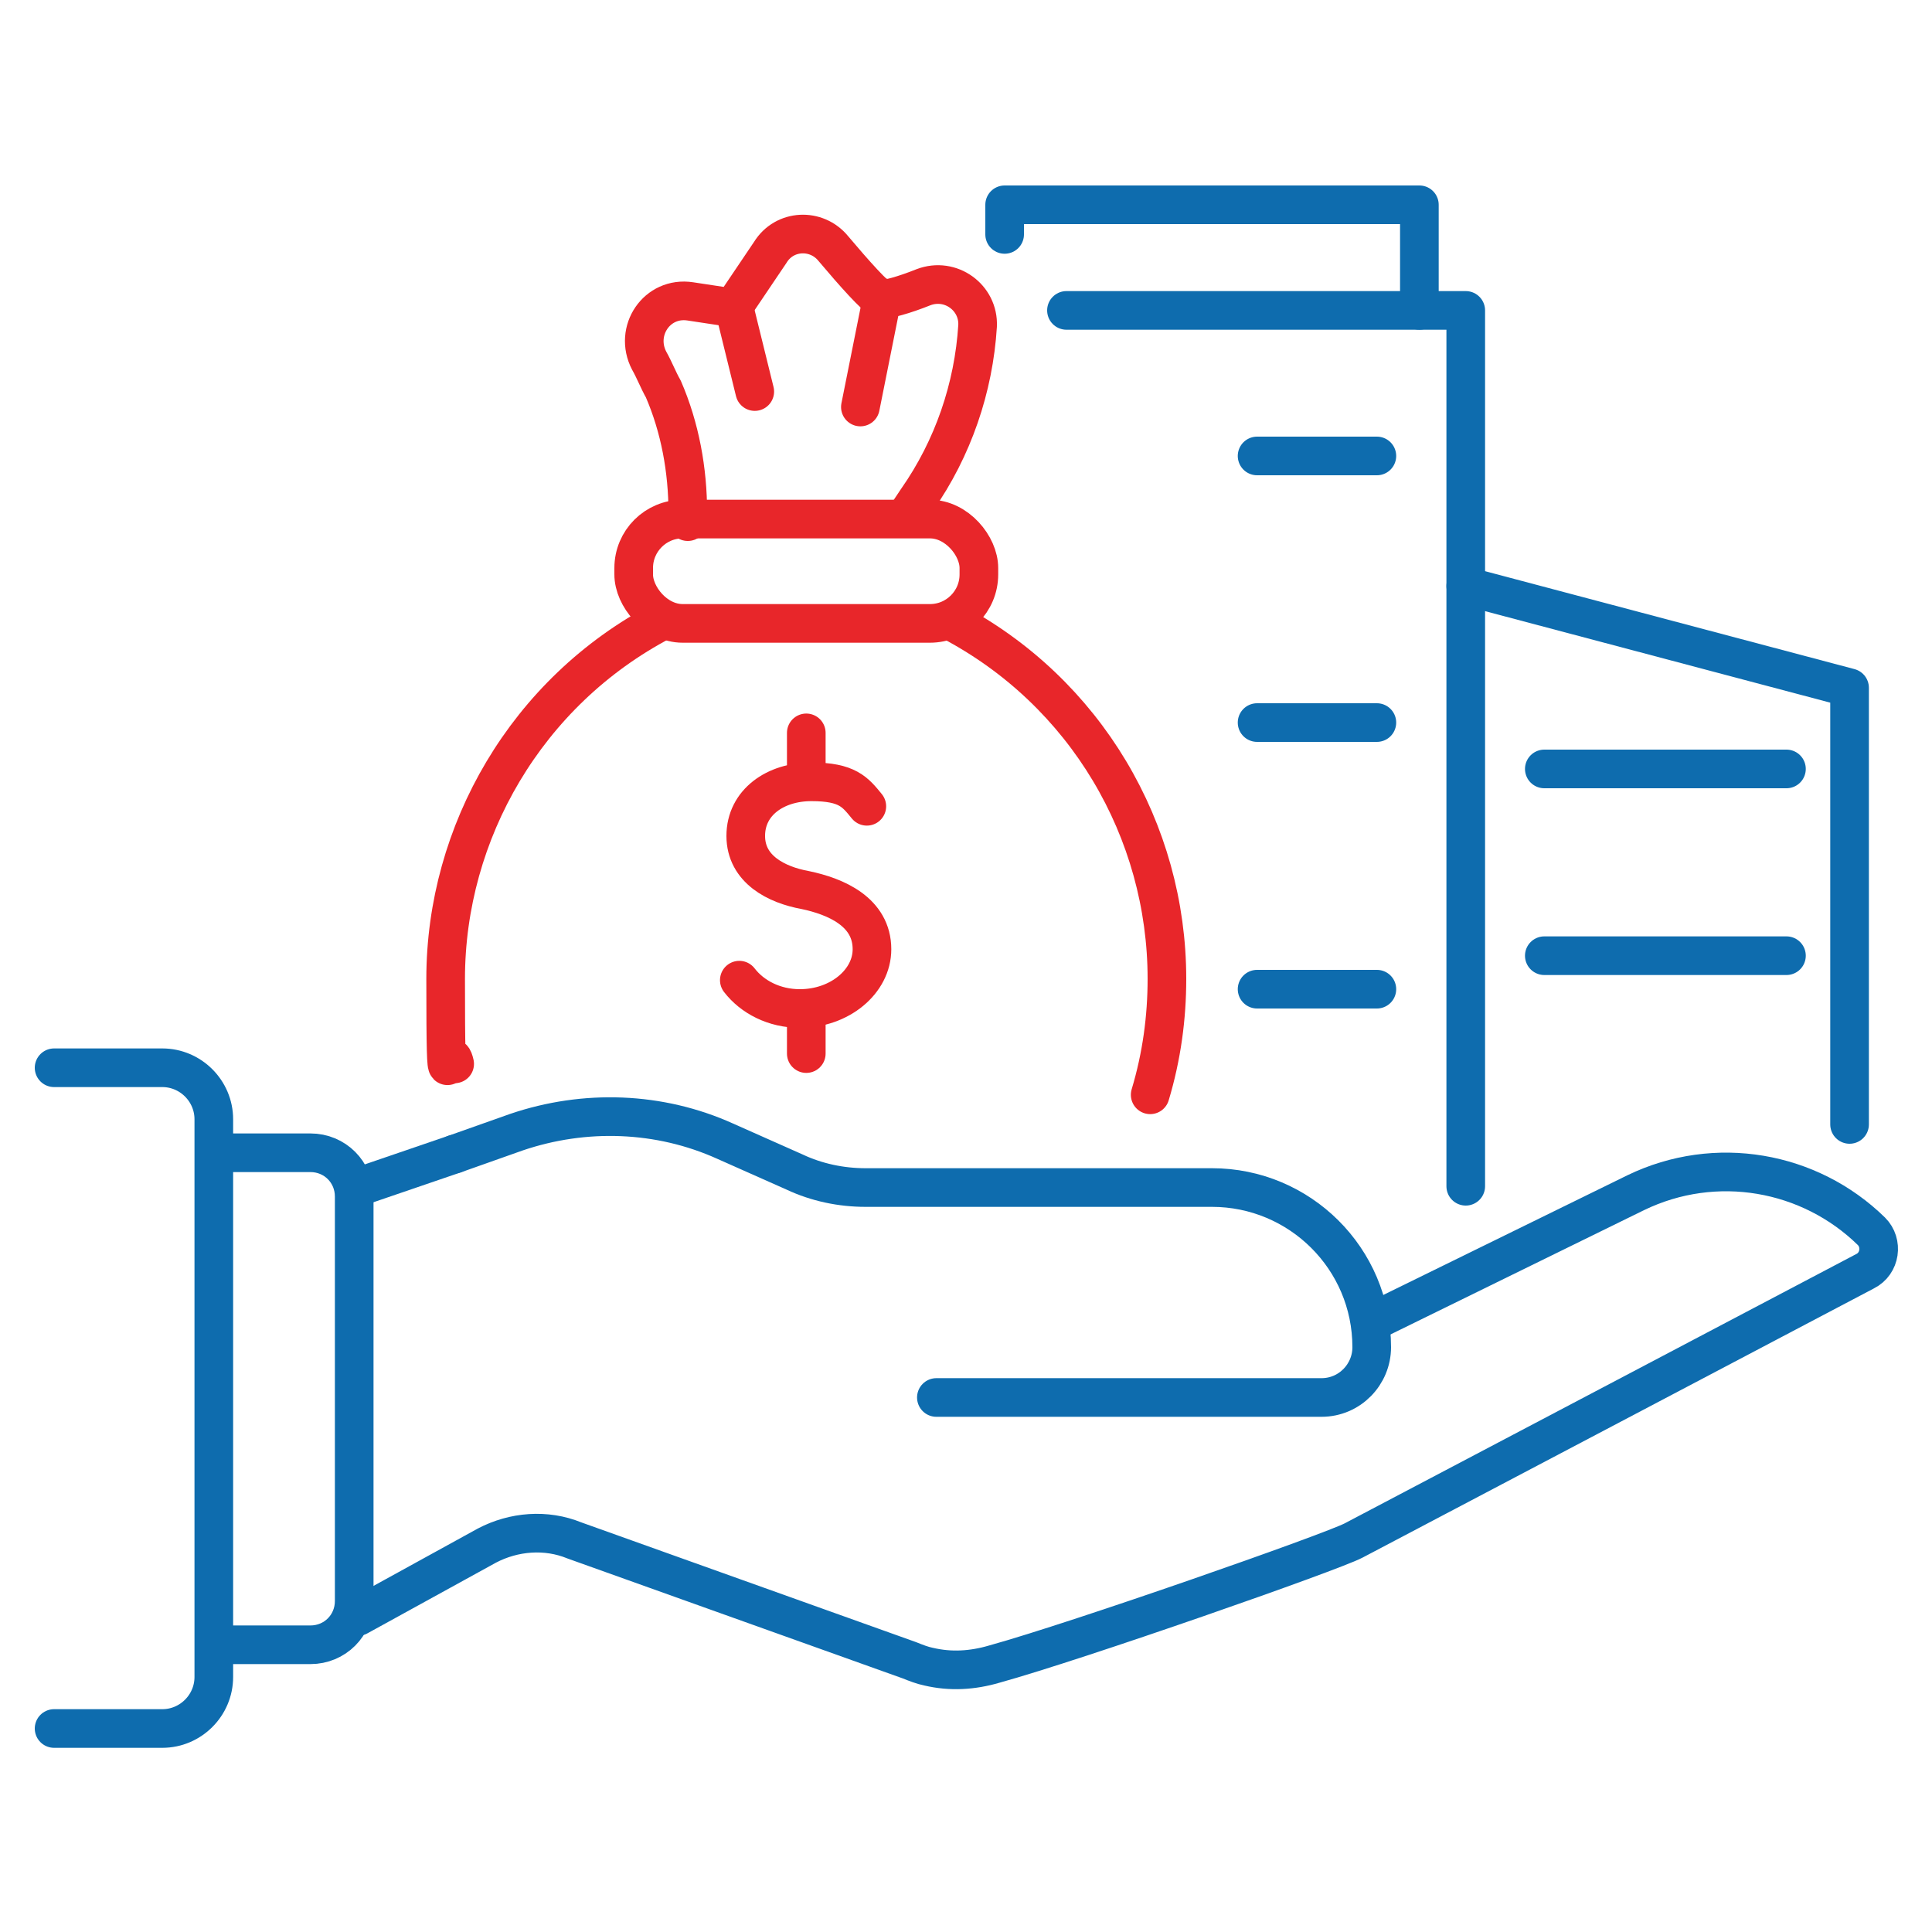 <svg xmlns="http://www.w3.org/2000/svg" xmlns:i="http://ns.adobe.com/AdobeIllustrator/10.0/" id="Layer_1" data-name="Layer 1" viewBox="0 0 150 150"><defs><style>      .cls-1 {        stroke: #0e6cae;      }      .cls-1, .cls-2 {        fill: none;        stroke-linecap: round;        stroke-linejoin: round;        stroke-width: 3px;      }      .cls-2 {        stroke: #e8262a;      }    </style></defs><polyline class="cls-1" points="82.8 24.1 113.8 24.1 113.8 30.3 113.8 34.3 113.8 92.1"></polyline><polyline class="cls-1" points="113.8 45.5 143.6 53.4 143.6 87.3"></polyline><line class="cls-1" x1="97.6" y1="35.4" x2="106.9" y2="35.4"></line><line class="cls-1" x1="97.6" y1="56.1" x2="106.9" y2="56.1"></line><line class="cls-1" x1="97.6" y1="76.8" x2="106.9" y2="76.8"></line><line class="cls-1" x1="119.9" y1="59.7" x2="138.7" y2="59.7"></line><line class="cls-1" x1="119.9" y1="74.2" x2="138.7" y2="74.2"></line><polyline class="cls-1" points="110.2 24.1 110.2 15.9 87.6 15.9"></polyline><polyline class="cls-1" points="87.6 15.9 78 15.9 78 18.2"></polyline><path class="cls-2" d="M89.3,85c.9-3,1.3-6,1.3-9,0-11.5-6.3-22.3-16.8-27.8"></path><path class="cls-2" d="M51.4,48.2c-10.5,5.5-16.8,16.4-16.8,27.8s.2,4.4.7,6.6"></path><rect class="cls-2" x="49.2" y="40.4" width="26.8" height="8.1" rx="3.8" ry="3.8" transform="translate(125.2 88.8) rotate(180)"></rect><path class="cls-2" d="M70.6,39.7l.6-.9c2.8-4,4.4-8.7,4.7-13.5.1-2.2-2.1-3.8-4.2-3-1.5.6-2.9,1-3.3.9-.4-.1-2.1-2-3.7-3.9-1.3-1.6-3.8-1.5-4.9.3l-2.9,4.3-3.3-.5c-2.6-.4-4.4,2.3-3.2,4.6.4.7.7,1.5,1.1,2.2,1.3,3,1.9,6.3,1.9,9.6v.7"></path><line class="cls-2" x1="66.8" y1="31.6" x2="68.5" y2="23.1"></line><line class="cls-2" x1="57" y1="23.9" x2="58.6" y2="30.4"></line><path class="cls-1" d="M35.3,89.6l4.8-1.7c5.3-1.8,11.1-1.6,16.2.7l5.4,2.4c1.7.8,3.6,1.2,5.5,1.2h26.9c6.8,0,12.4,5.5,12.4,12.4h0c0,2.1-1.7,3.9-3.9,3.9h-29.9"></path><line class="cls-1" x1="27.7" y1="92.2" x2="35.3" y2="89.6"></line><path class="cls-1" d="M106.4,102.7l20.6-10.1c6.2-3,13.5-1.7,18.3,3,.9.9.7,2.5-.5,3.1l-39.7,20.9c-1.7.9-21.4,7.8-27.9,9.6-1.7.5-3.4.6-5.1.2-.5-.1-1-.3-1.5-.5l-26-9.3c-2.2-.9-4.7-.7-6.8.4l-10,5.5"></path><path class="cls-1" d="M17.1,127.7h7c1.9,0,3.4-1.5,3.4-3.4v-31.4c0-1.9-1.5-3.4-3.4-3.4h-7"></path><path class="cls-1" d="M4.2,82.9h8.4c2.2,0,4,1.8,4,4v43.3c0,2.2-1.8,4-4,4H4.2"></path><path class="cls-2" d="M57.4,76.1c1,1.3,2.7,2.2,4.7,2.2,3.1,0,5.6-2.1,5.6-4.6,0-2.9-2.8-4.1-5.2-4.6-2.2-.4-4.6-1.6-4.6-4.2s2.3-4.2,5.1-4.2,3.4.8,4.3,1.9"></path><line class="cls-2" x1="62.6" y1="78.5" x2="62.6" y2="81.8"></line><line class="cls-2" x1="62.6" y1="56.9" x2="62.6" y2="60.3"></line></svg>